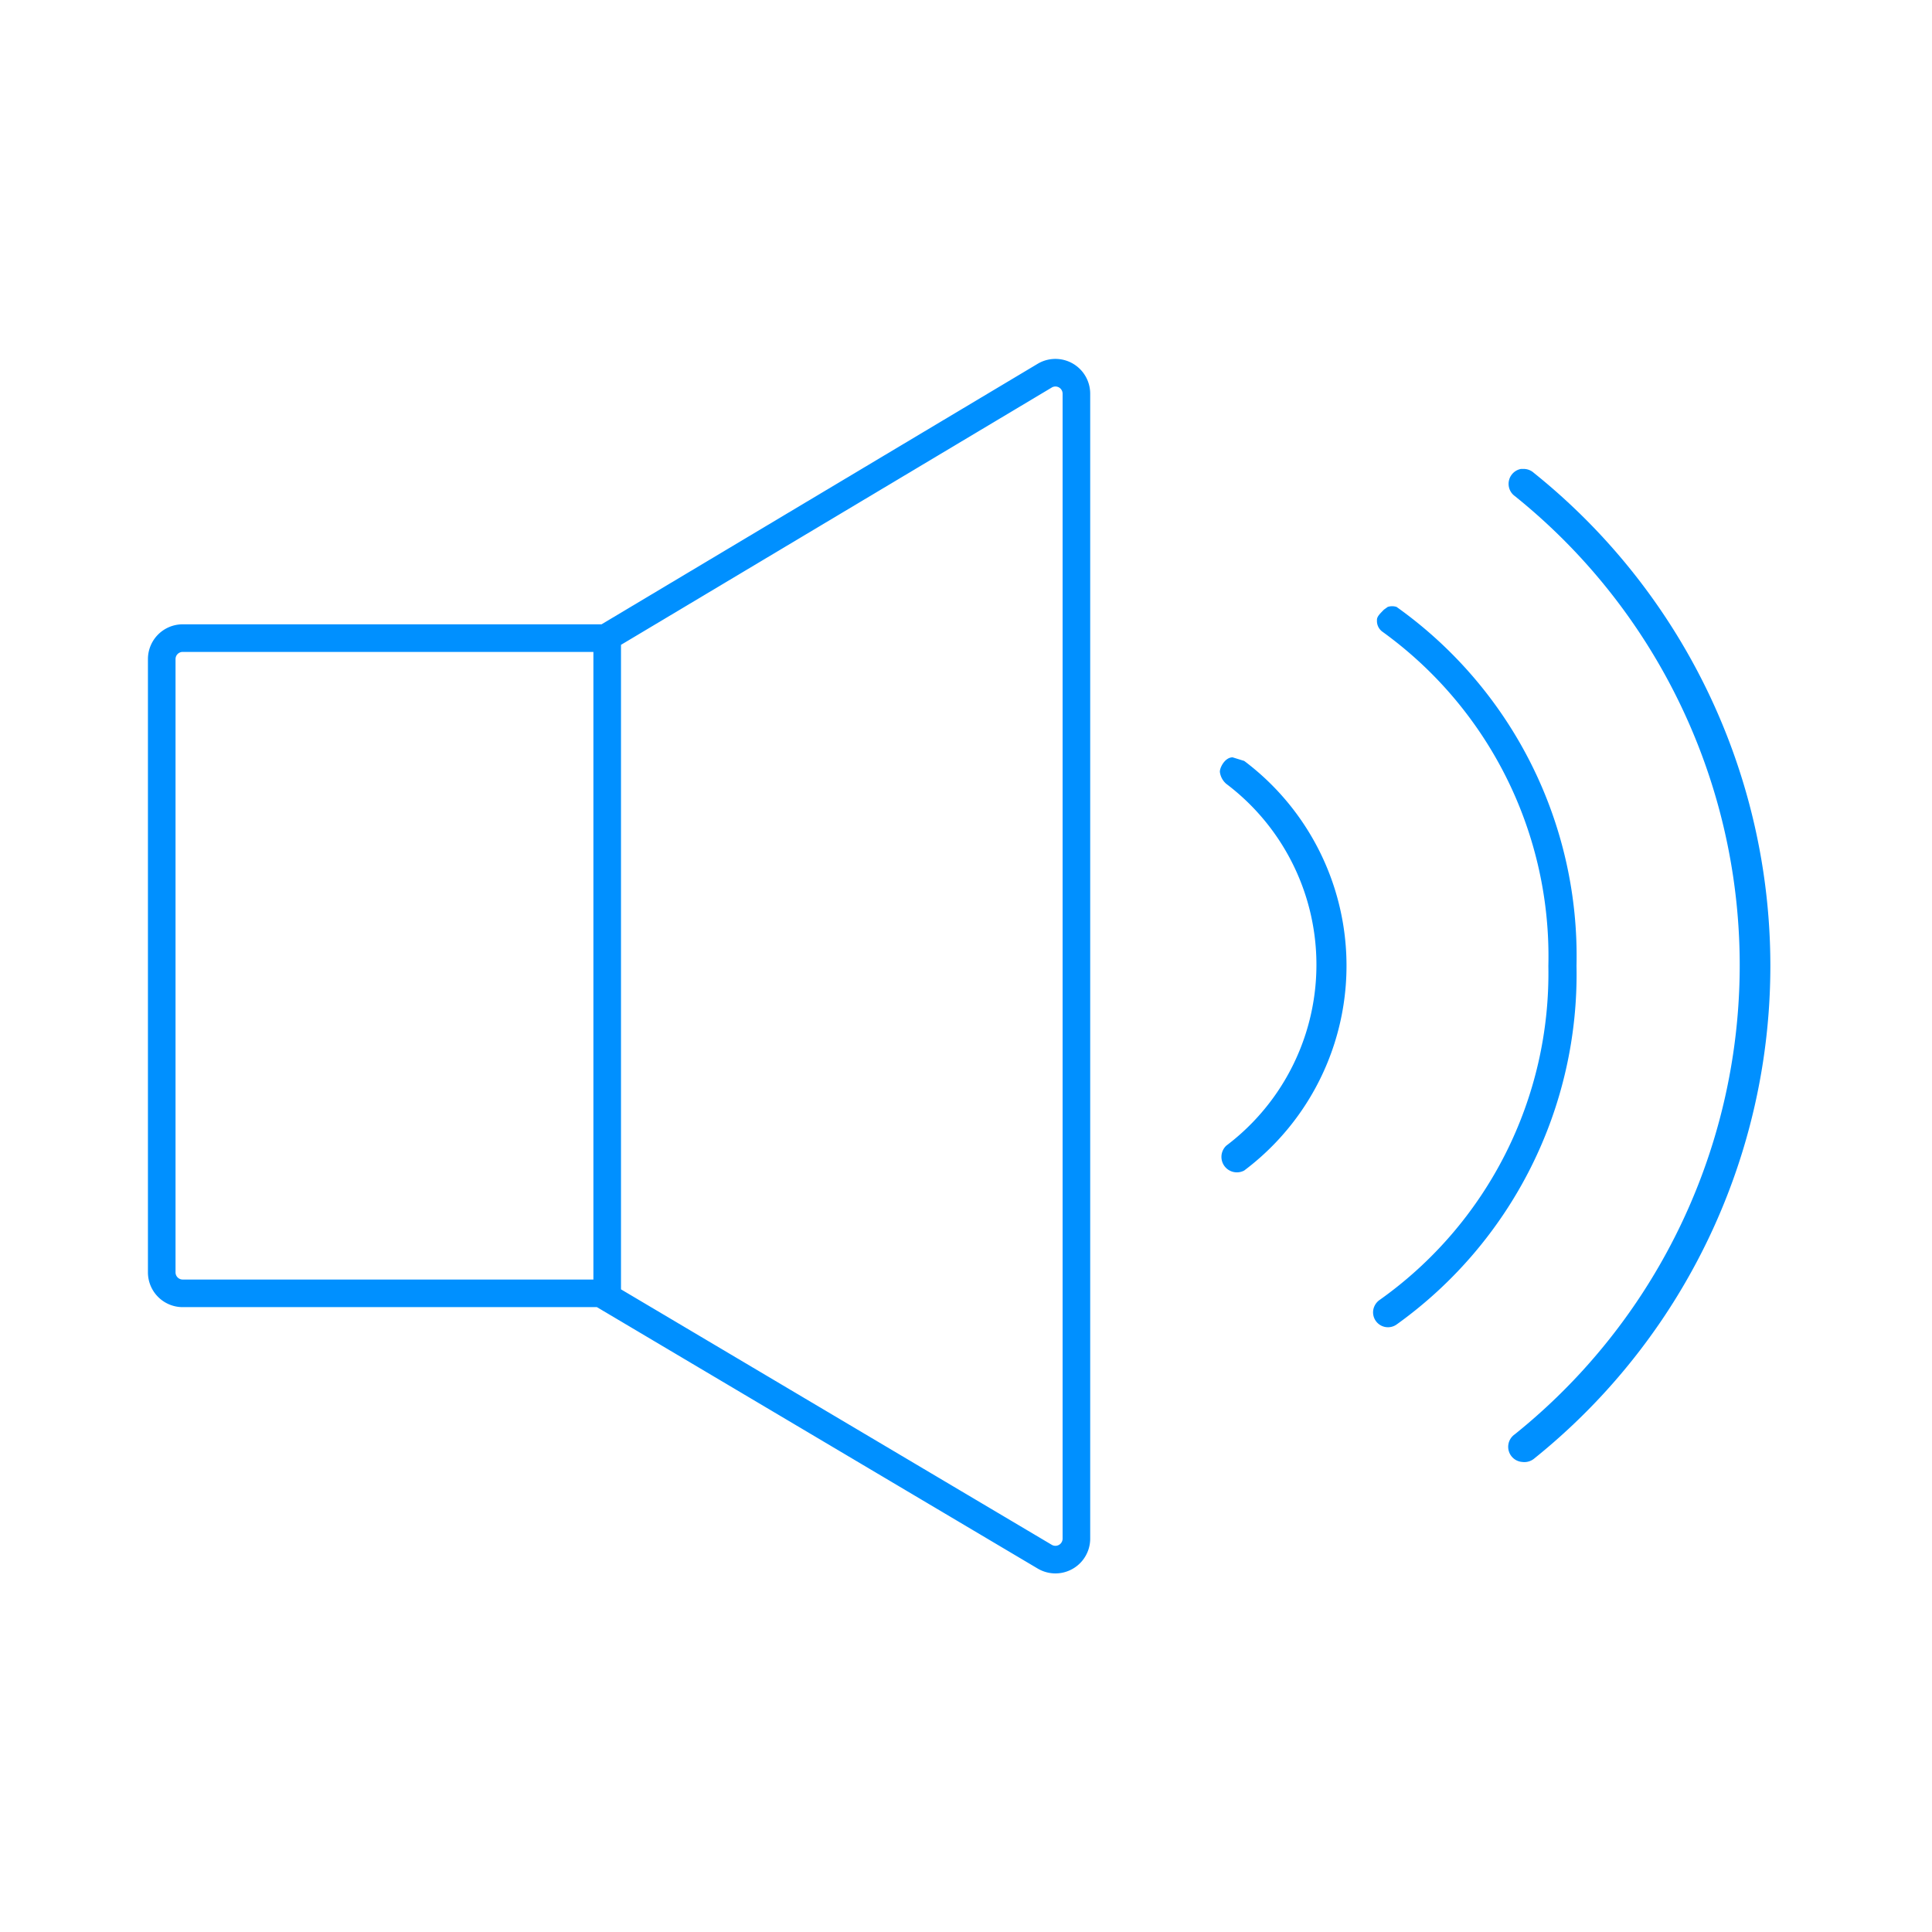 <svg xmlns="http://www.w3.org/2000/svg" width="70" height="70" viewBox="0 0 70 70"><defs><style>.a{fill:#0090ff}.b{fill:none;stroke:#0090ff;stroke-miterlimit:10}</style></defs><title>icon</title><path class="a" d="M50.14 22.09c-.1.11-.26.24-.25.38a.48.48 0 0 0 .2.42A14.5 14.5 0 0 1 56.1 35 14.51 14.51 0 0 1 50 47.09a.56.56 0 0 0-.24.35.54.54 0 0 0 .84.55 15.61 15.61 0 0 0 6.52-13 15.52 15.52 0 0 0-6.52-13 .51.51 0 0 0-.32 0"/><path class="a" d="M44.66 27.44c-.29 0-.48.4-.46.54a.68.68 0 0 0 .23.42 8.21 8.21 0 0 1 0 13.11.56.56 0 0 0 .65.9 9.28 9.28 0 0 0 0-14.84M55.57 52.86a22.9 22.9 0 0 0 0-35.73.55.55 0 0 0-.36-.14h-.1a.55.55 0 0 0-.44.65.54.54 0 0 0 .21.33 21.8 21.8 0 0 1 0 34 .55.55 0 0 0 .28 1 .56.56 0 0 0 .41-.11z"/><path class="b" d="M22 46.86H6.62a.76.76 0 0 1-.76-.76V23.88a.76.76 0 0 1 .76-.76H22zM37.87 13.6L22 23.08V47l15.85 9.4a.76.76 0 0 0 1.15-.66V14.26a.76.76 0 0 0-1.13-.66z"/></svg>